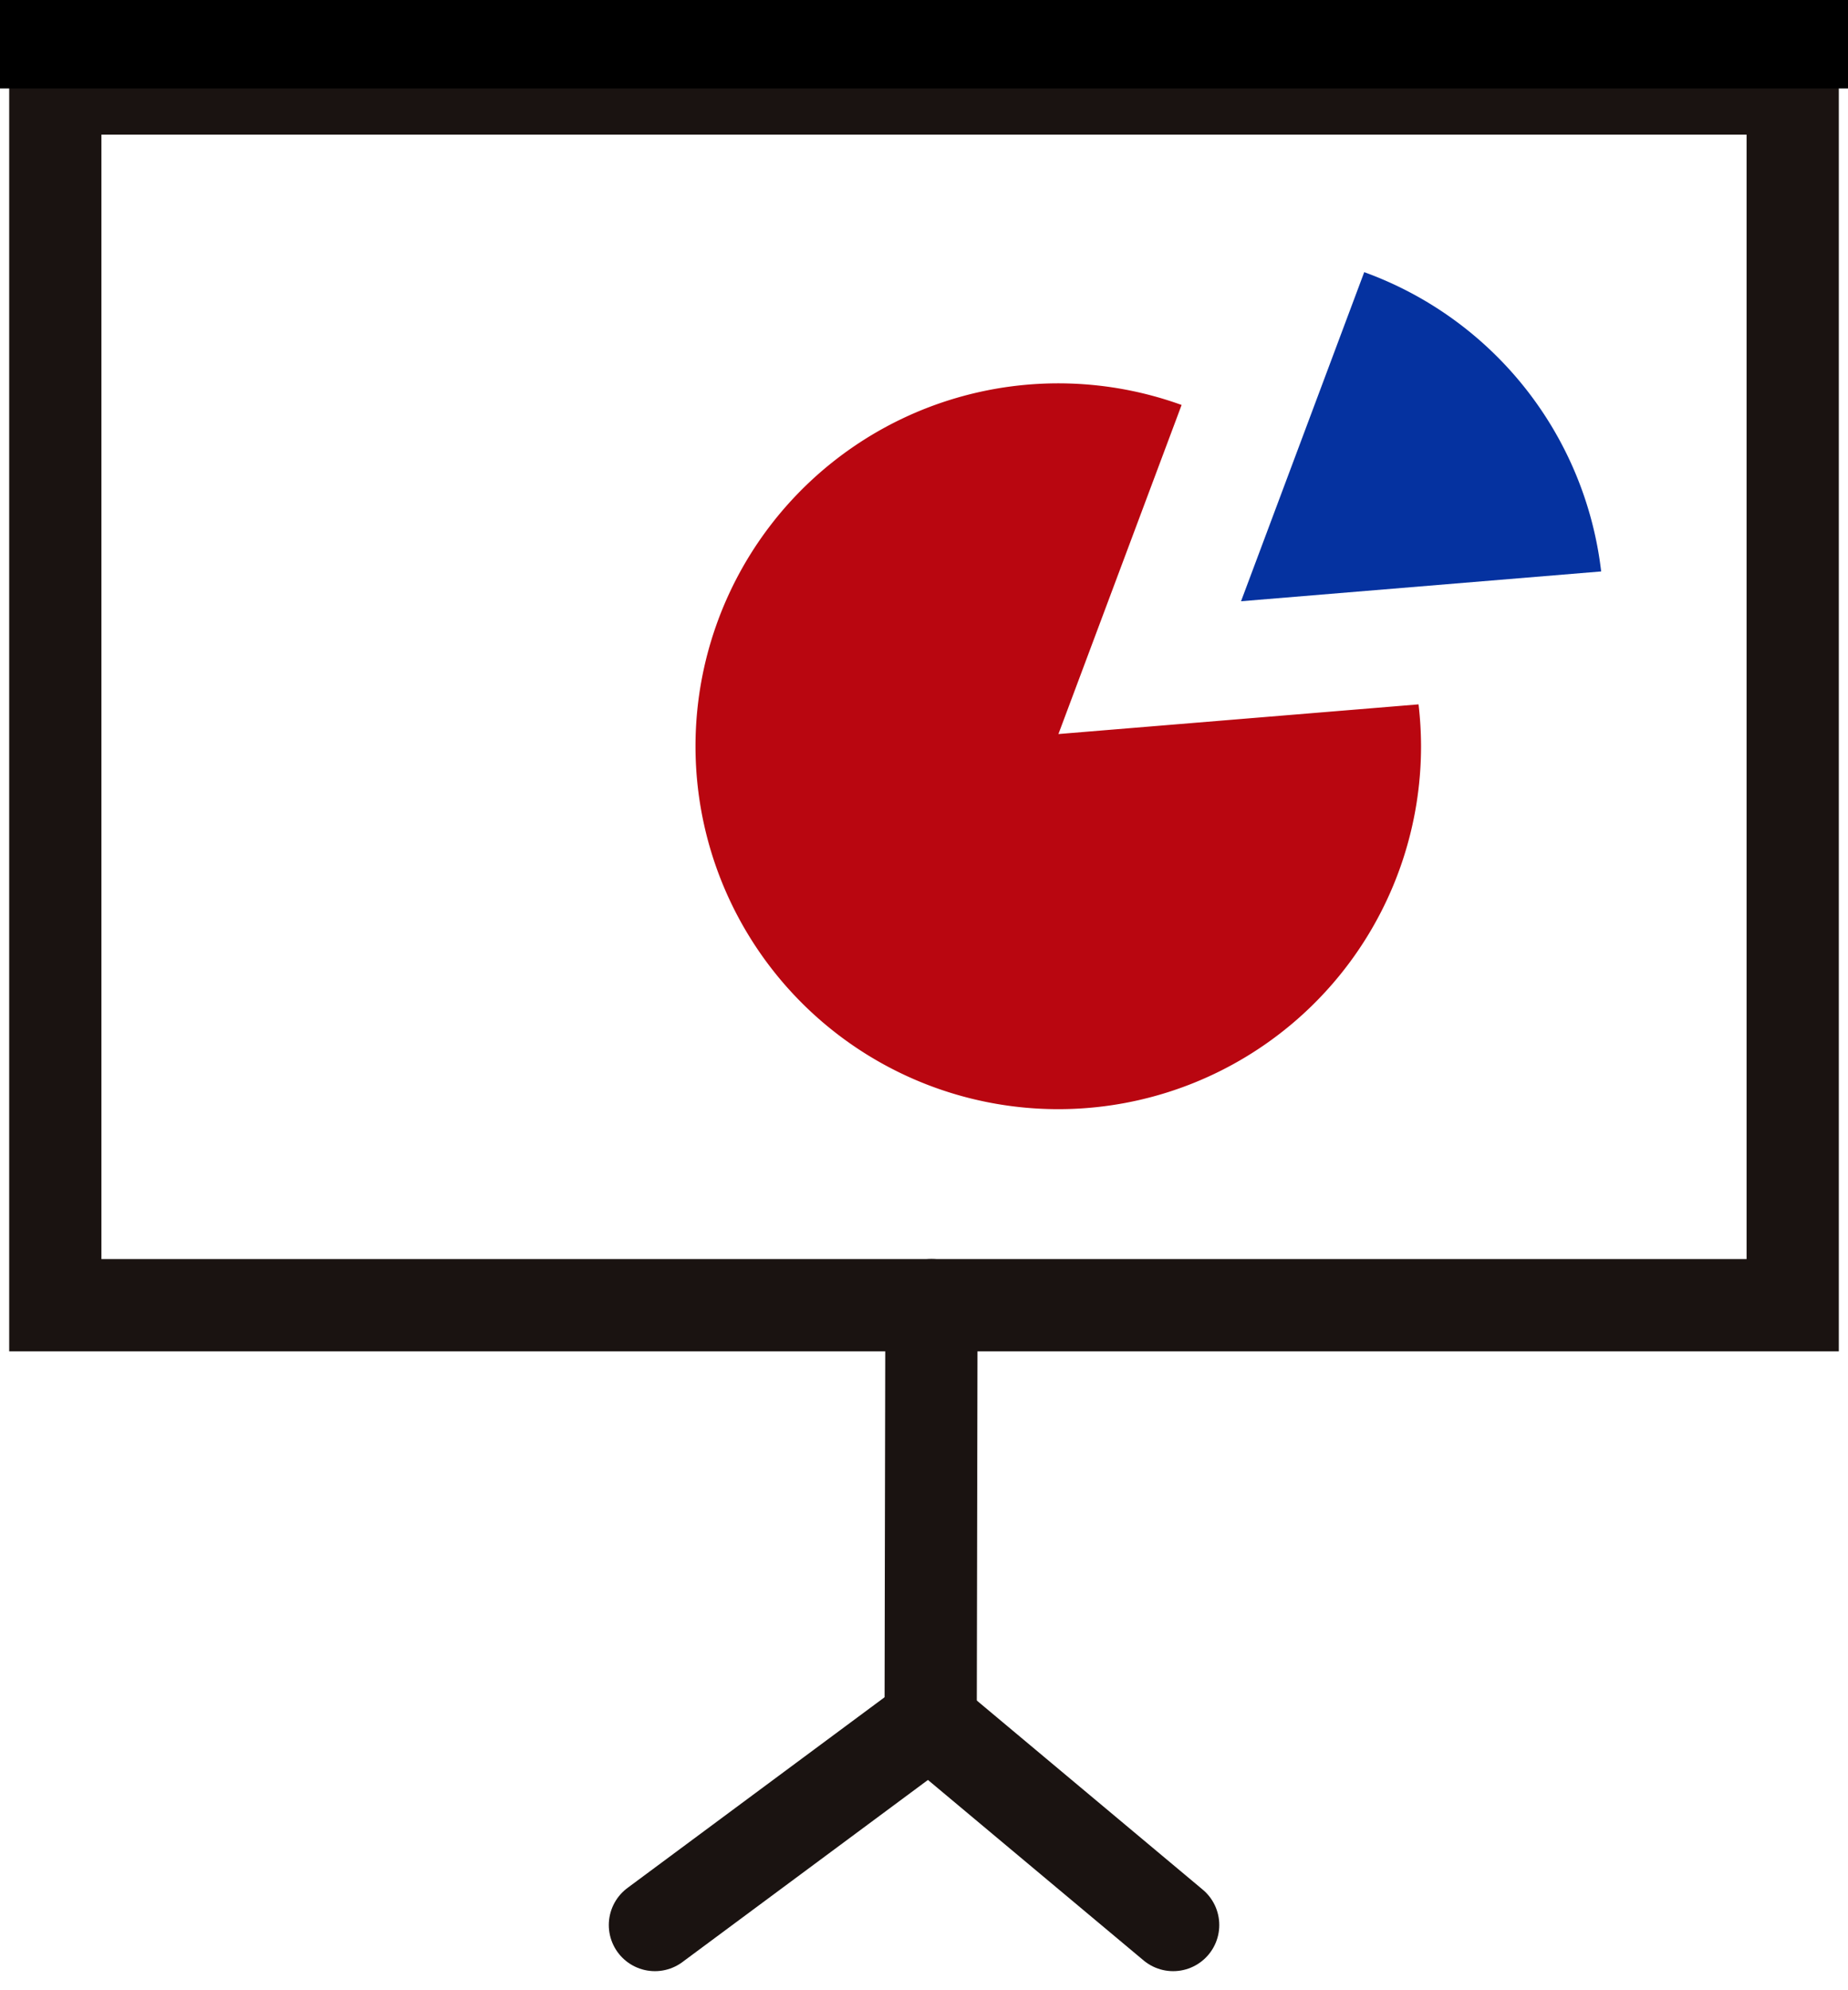 <svg xmlns="http://www.w3.org/2000/svg" width="60.111" height="64.704" viewBox="0 0 60.111 64.704">
  <g id="グループ_138" data-name="グループ 138" transform="translate(-228.813 -621.685)">
    <rect id="長方形_423" data-name="長方形 423" width="56.513" height="39.561" transform="translate(230.612 624.562)" fill="none" stroke="#1a1311" stroke-linecap="round" stroke-miterlimit="10" stroke-width="3"/>
    <line id="線_215" data-name="線 215" y1="13.563" x2="0.026" transform="translate(259.085 664.123)" fill="none" stroke="#1a1311" stroke-linecap="round" stroke-miterlimit="10" stroke-width="3"/>
    <rect id="長方形_424" data-name="長方形 424" width="60.111" height="2.877" transform="translate(228.813 621.685)"/>
    <path id="パス_148" data-name="パス 148" d="M275.165,750.081l8.937-6.626,7.92,6.626" transform="translate(-25.049 -65.805)" fill="none" stroke="#1a1311" stroke-linecap="round" stroke-miterlimit="10" stroke-width="3"/>
    <path id="パス_149" data-name="パス 149" d="M328.358,650.669a11.806,11.806,0,0,0-7.707-9.731l-4.007,10.7Z" transform="translate(-47.463 -10.404)" fill="#0532a0"/>
    <path id="パス_150" data-name="パス 150" d="M289.852,660.209l4.007-10.7a11.8,11.8,0,1,0,7.788,11.1,11.941,11.941,0,0,0-.081-1.365Z" transform="translate(-26.611 -14.657)" fill="#b90610"/>
  </g>
</svg>
